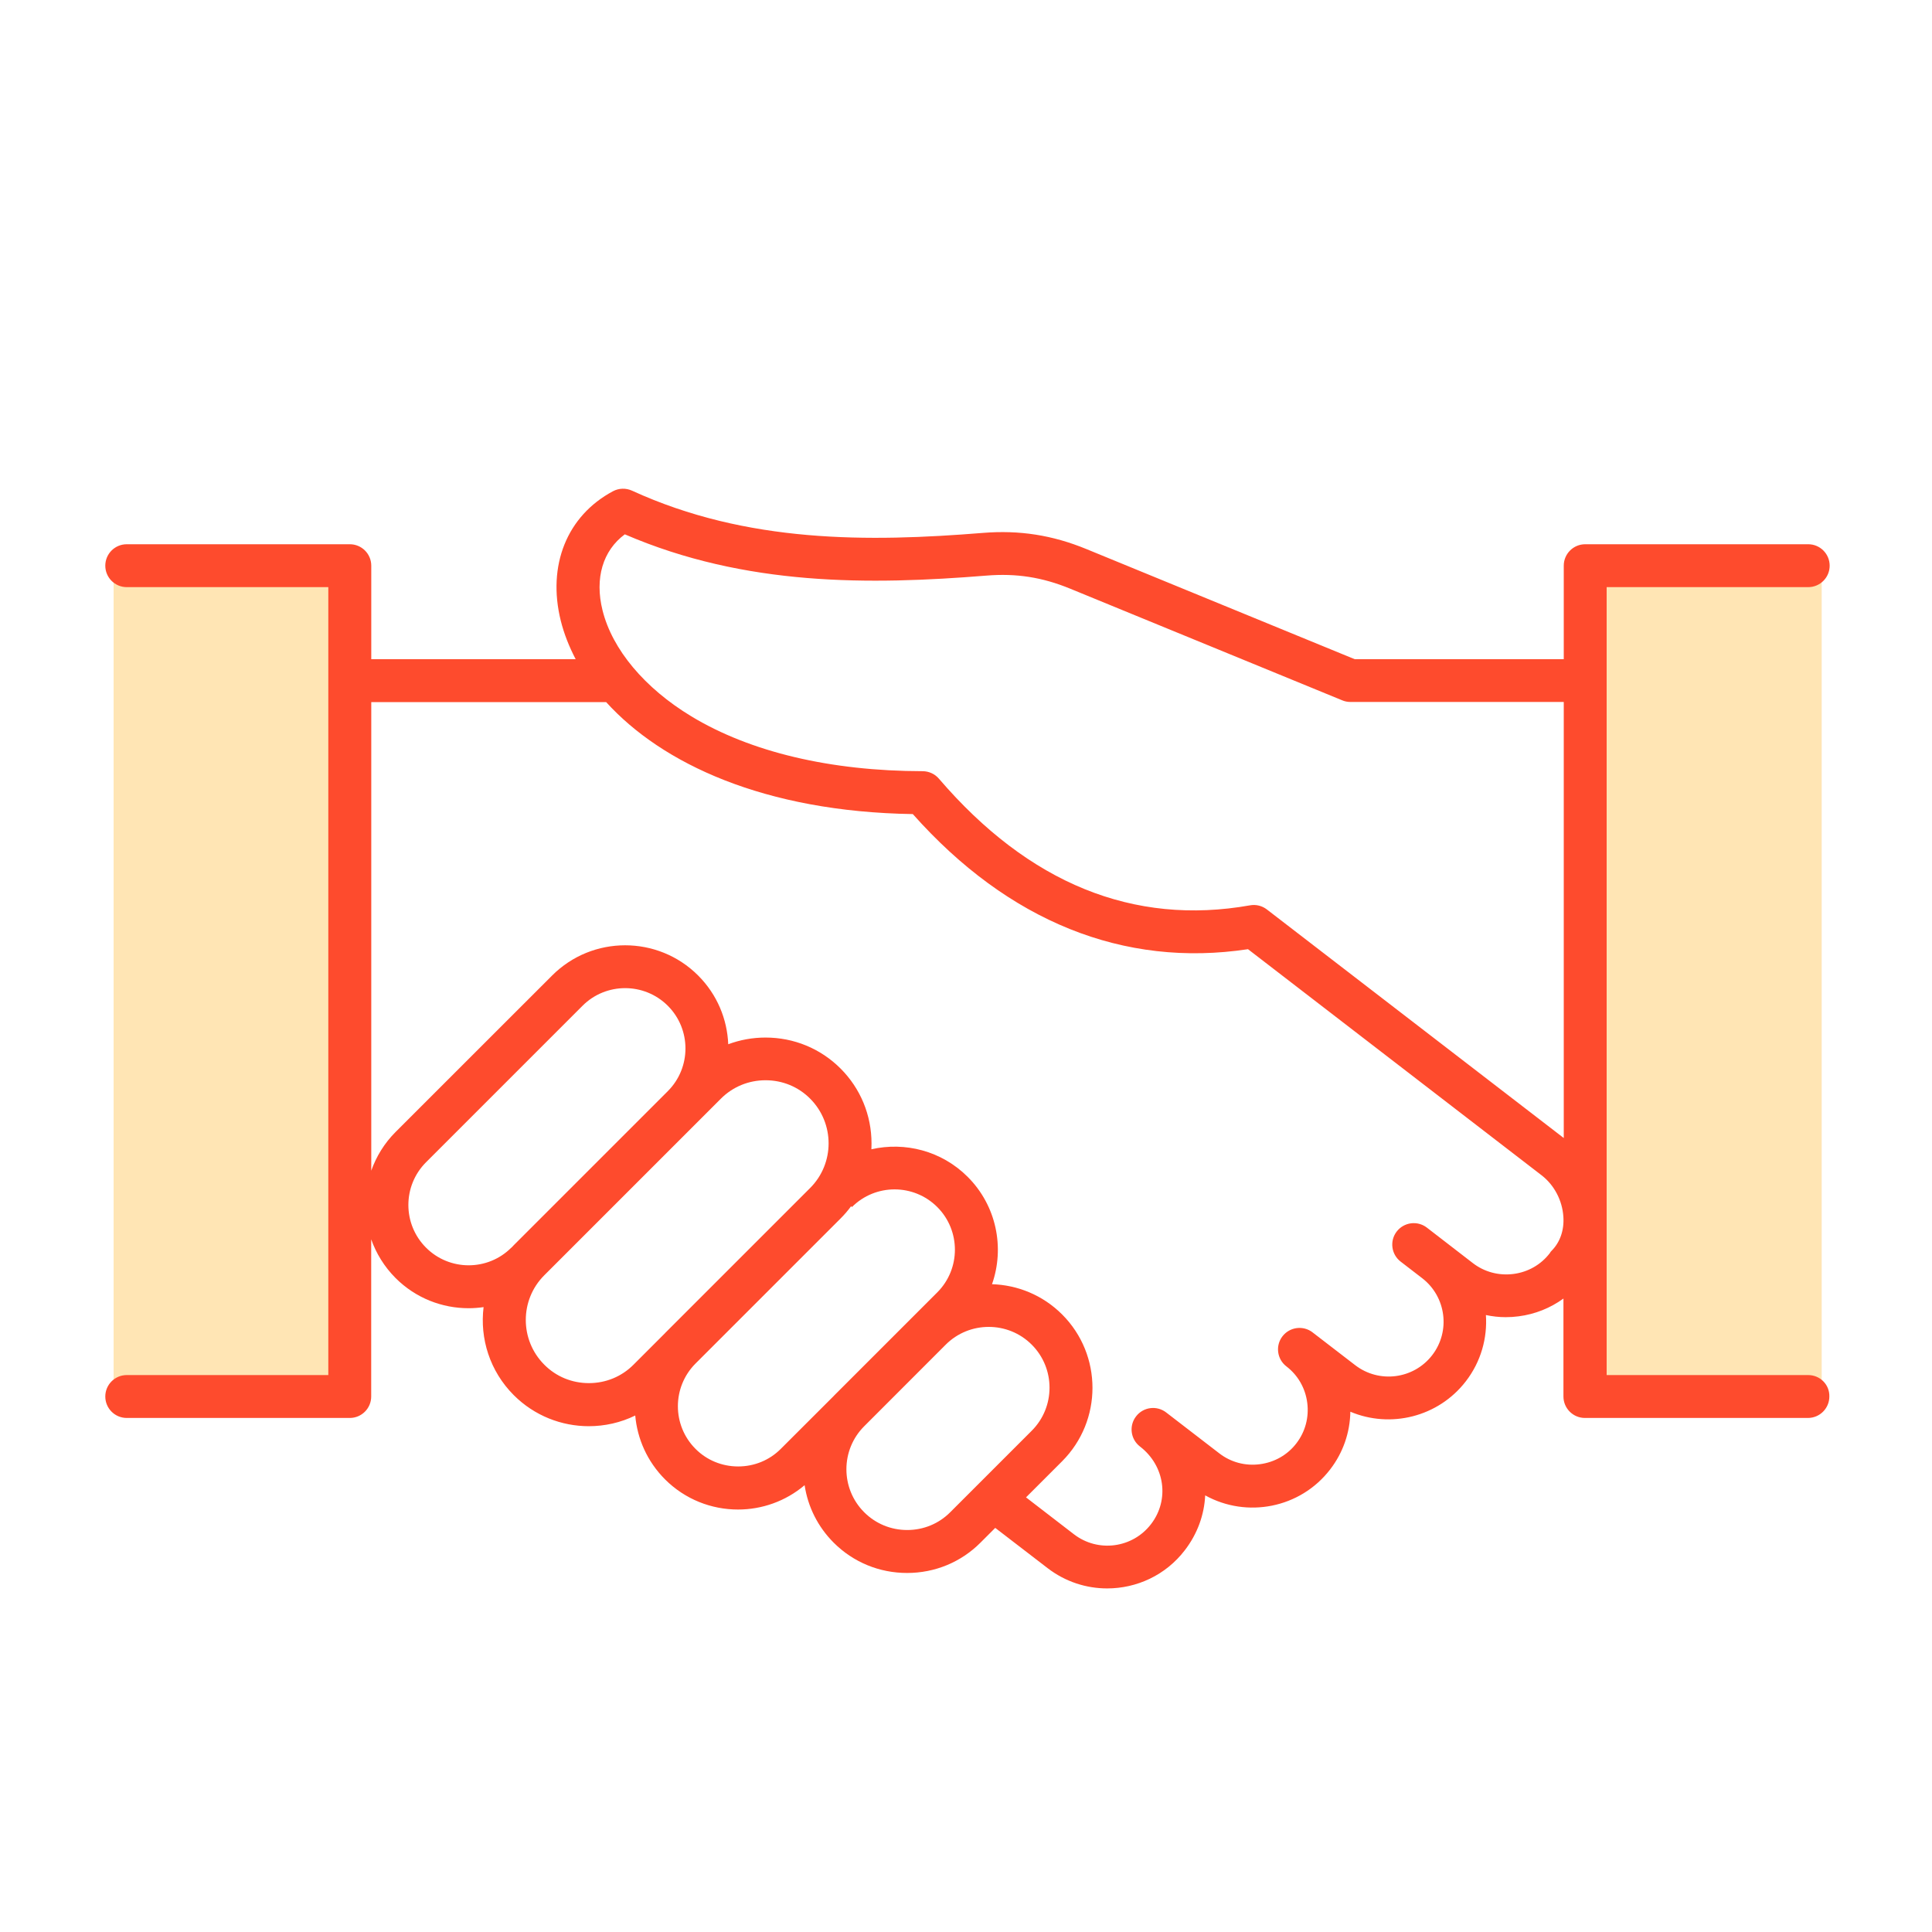 <?xml version="1.0" encoding="utf-8"?>
<!-- Generator: Adobe Illustrator 29.4.0, SVG Export Plug-In . SVG Version: 9.03 Build 0)  -->
<svg version="1.0" id="レイヤー_1" xmlns="http://www.w3.org/2000/svg" xmlns:xlink="http://www.w3.org/1999/xlink" x="0px"
	 y="0px" viewBox="0 0 300 300" style="enable-background:new 0 0 300 300;" xml:space="preserve">
<style type="text/css">
	.st0{fill-rule:evenodd;clip-rule:evenodd;fill:#FFE5B4;}
	.st1{fill-rule:evenodd;clip-rule:evenodd;fill:#FE4B2D;}
</style>
<g>
	<rect x="17.64" y="86.84" class="st0" width="37.65" height="131.13"/>
	<rect x="245.22" y="87.88" class="st0" width="37.65" height="131.13"/>
	<path class="st1" d="M196.72,141.22c-0.74-0.57-1.69-0.81-2.62-0.64c-18.09,3.21-34.35-3.4-48.3-19.66
		c-0.63-0.74-1.55-1.16-2.52-1.17c-14.33-0.02-26.75-2.97-35.92-8.51c-7.26-4.39-12.29-10.39-13.8-16.47
		c-1.24-4.98,0.05-9.28,3.46-11.8c18.73,8.08,38.03,7.87,56.13,6.41c4.67-0.38,8.69,0.25,13.03,2.03l42.25,17.34
		c0.4,0.17,0.83,0.25,1.27,0.25h33.12v67.71L196.72,141.22L196.72,141.22z M240.92,194.23c1.32-1.32,1.98-3.2,1.84-5.29
		c-0.16-2.53-1.42-4.93-3.38-6.44l-45.59-35.11c-19.29,2.92-37.23-4.31-52.05-20.98c-23.08-0.36-38.97-7.85-47.62-17.39H57.65v72.76
		c0.77-2.19,2.03-4.26,3.78-6.01l24.3-24.29c6.25-6.26,16.43-6.26,22.68,0c2.96,2.96,4.51,6.78,4.67,10.67
		c1.83-0.68,3.78-1.04,5.79-1.04c4.41,0,8.55,1.71,11.65,4.81c0,0,0,0,0,0c3.1,3.1,4.81,7.24,4.81,11.65c0,0.29-0.01,0.59-0.02,0.89
		c5.21-1.19,10.9,0.23,14.95,4.28c4.5,4.5,5.76,11.03,3.78,16.67c3.95,0.12,7.87,1.68,10.89,4.7c6.28,6.28,6.28,16.5,0,22.79
		l-5.61,5.61l7.44,5.73c3.73,2.87,9.09,2.17,11.96-1.56c2.92-3.78,2.17-9.09-1.71-12.07c-1.46-1.13-1.73-3.22-0.6-4.68
		c1.12-1.46,3.21-1.73,4.67-0.61l0,0c0,0.01,0,0.01,0.01,0.01l8.25,6.35c1.79,1.38,4.03,1.98,6.3,1.68c2.27-0.3,4.28-1.44,5.66-3.24
		c1.38-1.79,1.98-4.03,1.69-6.29c-0.29-2.27-1.44-4.28-3.24-5.66c-1.46-1.12-1.73-3.22-0.61-4.67c1.13-1.46,3.22-1.73,4.68-0.61
		c0.01,0.01,0.02,0.01,0.02,0.02l6.59,5.07c3.73,2.87,9.09,2.17,11.96-1.55c2.87-3.72,2.17-9.08-1.55-11.95l-3.35-2.58
		c-1.46-1.12-1.73-3.22-0.61-4.67c1.13-1.46,3.22-1.73,4.68-0.61l7.14,5.51c1.79,1.38,4.03,1.98,6.3,1.69
		c2.27-0.29,4.28-1.44,5.66-3.24C240.73,194.43,240.82,194.33,240.92,194.23L240.92,194.23z M140.87,237.58
		c-2.53,0-4.9-0.98-6.68-2.76c-3.68-3.68-3.68-9.67,0-13.35l12.66-12.67l0,0c3.68-3.68,9.68-3.68,13.36,0
		c3.68,3.68,3.68,9.68,0,13.36l-12.66,12.66C145.78,236.6,143.4,237.58,140.87,237.58L140.87,237.58z M114.62,227.71
		c-2.51,0-4.87-0.97-6.62-2.73c-3.65-3.65-3.65-9.59,0-13.25l22.53-22.53c0.59-0.59,1.14-1.23,1.63-1.9l0.13,0.13
		c3.65-3.66,9.6-3.65,13.25,0c3.65,3.65,3.65,9.6,0,13.25l-16.07,16.07l0,0c0,0,0,0,0,0.01l-8.23,8.22
		C119.49,226.74,117.13,227.71,114.62,227.71L114.62,227.71z M91.44,214.77c2.63,0,5.09-1.01,6.93-2.86l4.9-4.9c0,0,0,0,0-0.01l0,0
		l22.53-22.53c3.82-3.82,3.82-10.04,0-13.87h0c-1.84-1.85-4.3-2.86-6.93-2.86c-2.63,0-5.09,1.02-6.93,2.86l-27.43,27.43
		c-3.82,3.82-3.82,10.04,0,13.87C86.35,213.76,88.81,214.77,91.44,214.77L91.44,214.77z M79.4,193.73l0.01,0.01
		c0.13-0.13,0.25-0.27,0.39-0.41l23.9-23.9l0,0c3.65-3.65,3.65-9.6,0-13.25c-3.65-3.65-9.6-3.66-13.25,0l-24.3,24.3
		c-3.65,3.66-3.65,9.6,0,13.25C69.8,197.39,75.75,197.39,79.4,193.73L79.4,193.73z M280.78,213.52h-31.3V91.17h31.3
		c1.84,0,3.33-1.49,3.33-3.33c0-1.84-1.49-3.33-3.33-3.33h-34.63c-1.84,0-3.33,1.49-3.33,3.33v14.52h-32.46L168.7,85.26
		c-5.28-2.17-10.4-2.97-16.09-2.51c-17.74,1.43-36.61,1.63-54.47-6.56c-0.95-0.43-2.04-0.4-2.96,0.09
		c-7.14,3.81-10.24,11.52-8.1,20.12c0.5,2,1.28,3.99,2.31,5.96H57.65V87.84c0-1.84-1.49-3.33-3.33-3.33H19.68
		c-1.84,0-3.33,1.49-3.33,3.33c0,1.84,1.49,3.33,3.33,3.33h31.3v122.35h-31.3c-1.84,0-3.33,1.49-3.33,3.33
		c0,1.84,1.49,3.33,3.33,3.33h34.63c1.84,0,3.33-1.49,3.33-3.33v-24.41c0.77,2.19,2.03,4.25,3.78,6.01
		c3.13,3.13,7.23,4.69,11.34,4.69c0.78,0,1.56-0.06,2.33-0.17c-0.6,4.87,0.96,9.94,4.69,13.67c3.21,3.21,7.43,4.82,11.65,4.82
		c2.47,0,4.95-0.55,7.21-1.66c0.32,3.62,1.86,7.14,4.62,9.91c3.13,3.13,7.23,4.69,11.34,4.69c3.68,0,7.36-1.26,10.34-3.78
		c0.51,3.38,2.07,6.48,4.52,8.93c3.03,3.03,7.08,4.7,11.39,4.7c4.32,0,8.36-1.67,11.39-4.7l2.3-2.3l8.13,6.25
		c2.76,2.12,6.01,3.15,9.25,3.15c4.56,0,9.07-2.03,12.05-5.92c1.99-2.58,3.03-5.55,3.17-8.53c6.46,3.58,14.76,2.01,19.4-4.02
		c2.01-2.61,3.09-5.73,3.14-8.97c6.2,2.62,13.64,0.85,17.94-4.73c2.35-3.05,3.35-6.72,3.11-10.28c1,0.21,2.03,0.33,3.07,0.33
		c0.67,0,1.33-0.04,2-0.13c2.57-0.33,4.94-1.29,6.97-2.76v15.21c0,1.84,1.5,3.33,3.33,3.33h34.63c1.84,0,3.33-1.49,3.33-3.33
		C284.11,215.01,282.62,213.52,280.78,213.52z"/>
</g>
</svg>
